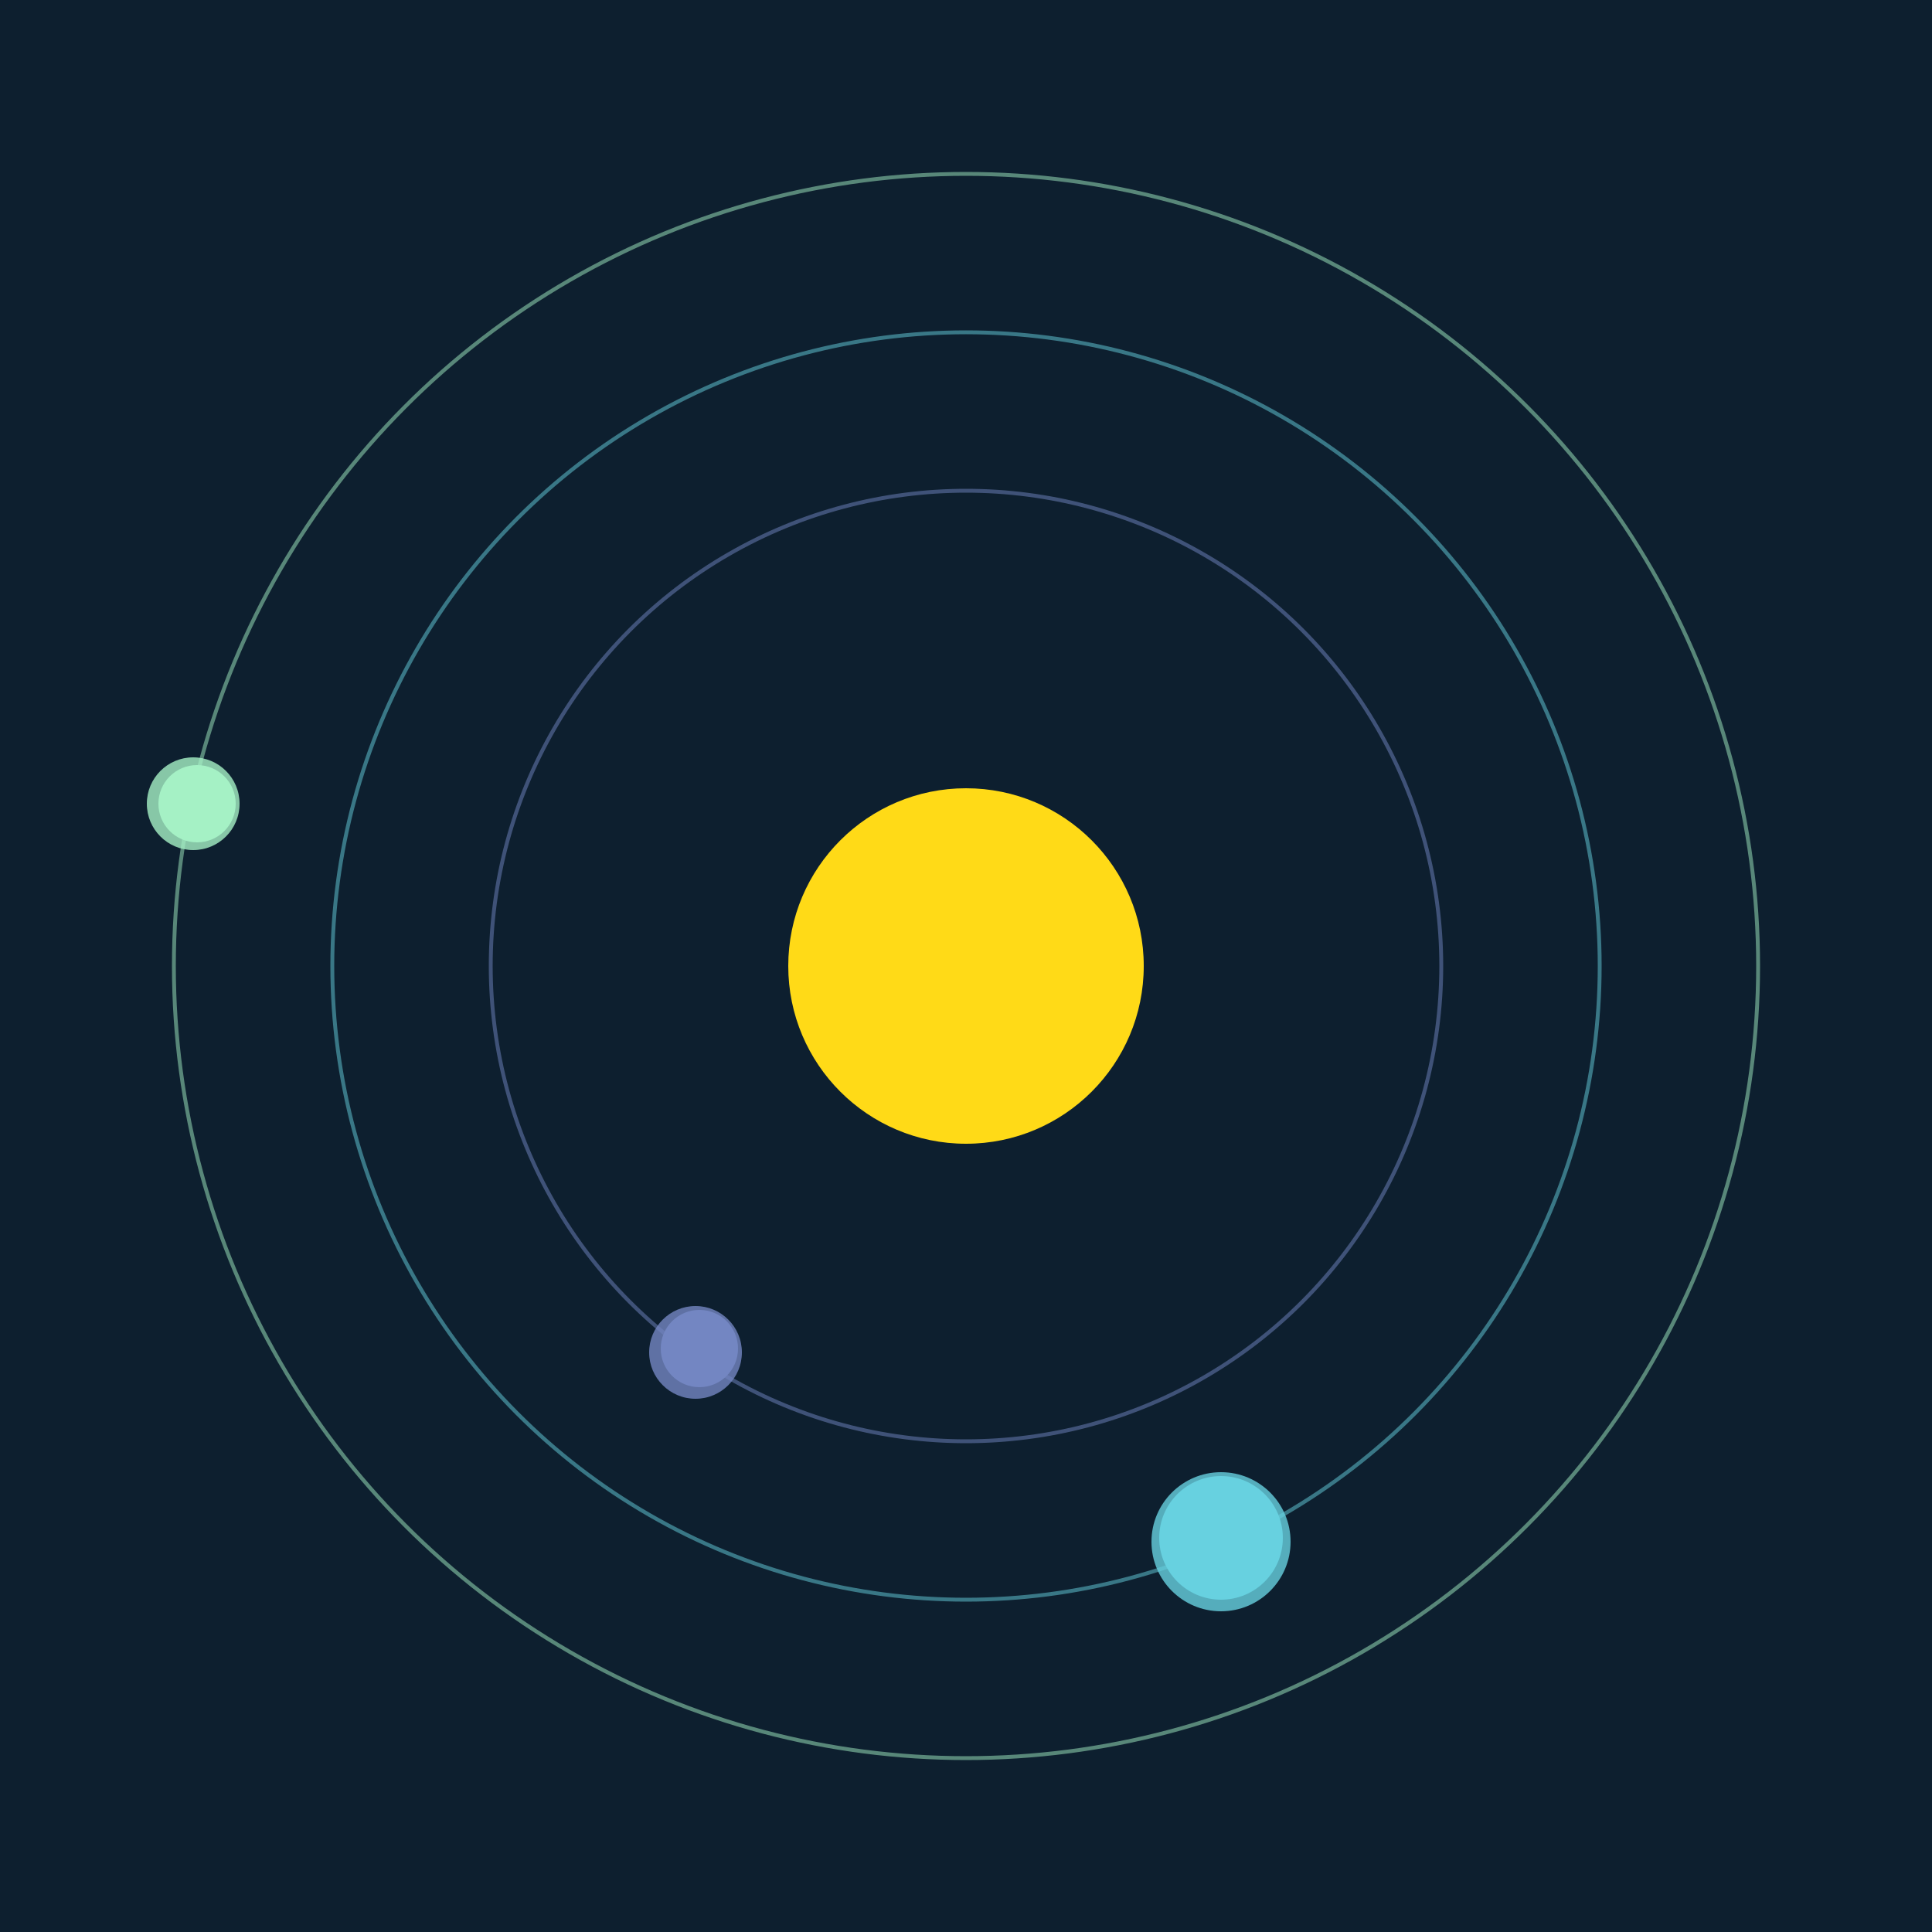 <svg width="500" height="500" viewBox="0 0 500 500" xmlns="http://www.w3.org/2000/svg"><rect width="500" height="500" fill="#0D1F2F"></rect><circle cx="250" cy="250" r="46" fill="#FFDA17"/><circle cx="250" cy="250" r="123" fill="none" stroke="rgba(115,134,194,0.5)"/><g><circle cx="181" cy="349" r="10" fill="rgb(115,134,194)"/><circle cx="180" cy="350" r="12" fill-opacity="0.8" fill="rgb(115,134,194)"/><animateTransform attributeName="transform" type="rotate" from="0 250 250" to="360 250 250" dur="13s" repeatCount="indefinite"></animateTransform></g><circle cx="250" cy="250" r="164" fill="none" stroke="rgba(103,209,223,0.5)"/><g><circle cx="316" cy="398" r="16" fill="rgb(103,209,223)"/><circle cx="316" cy="399" r="18" fill-opacity="0.8" fill="rgb(103,209,223)"/><animateTransform attributeName="transform" type="rotate" from="0 250 250" to="360 250 250" dur="7s" repeatCount="indefinite"></animateTransform></g><circle cx="250" cy="250" r="205" fill="none" stroke="rgba(165,241,197,0.5)"/><g><circle cx="51" cy="208" r="10" fill="rgb(165,241,197)"/><circle cx="50" cy="208" r="12" fill-opacity="0.8" fill="rgb(165,241,197)"/><animateTransform attributeName="transform" type="rotate" from="0 250 250" to="360 250 250" dur="8s" repeatCount="indefinite"></animateTransform></g></svg>